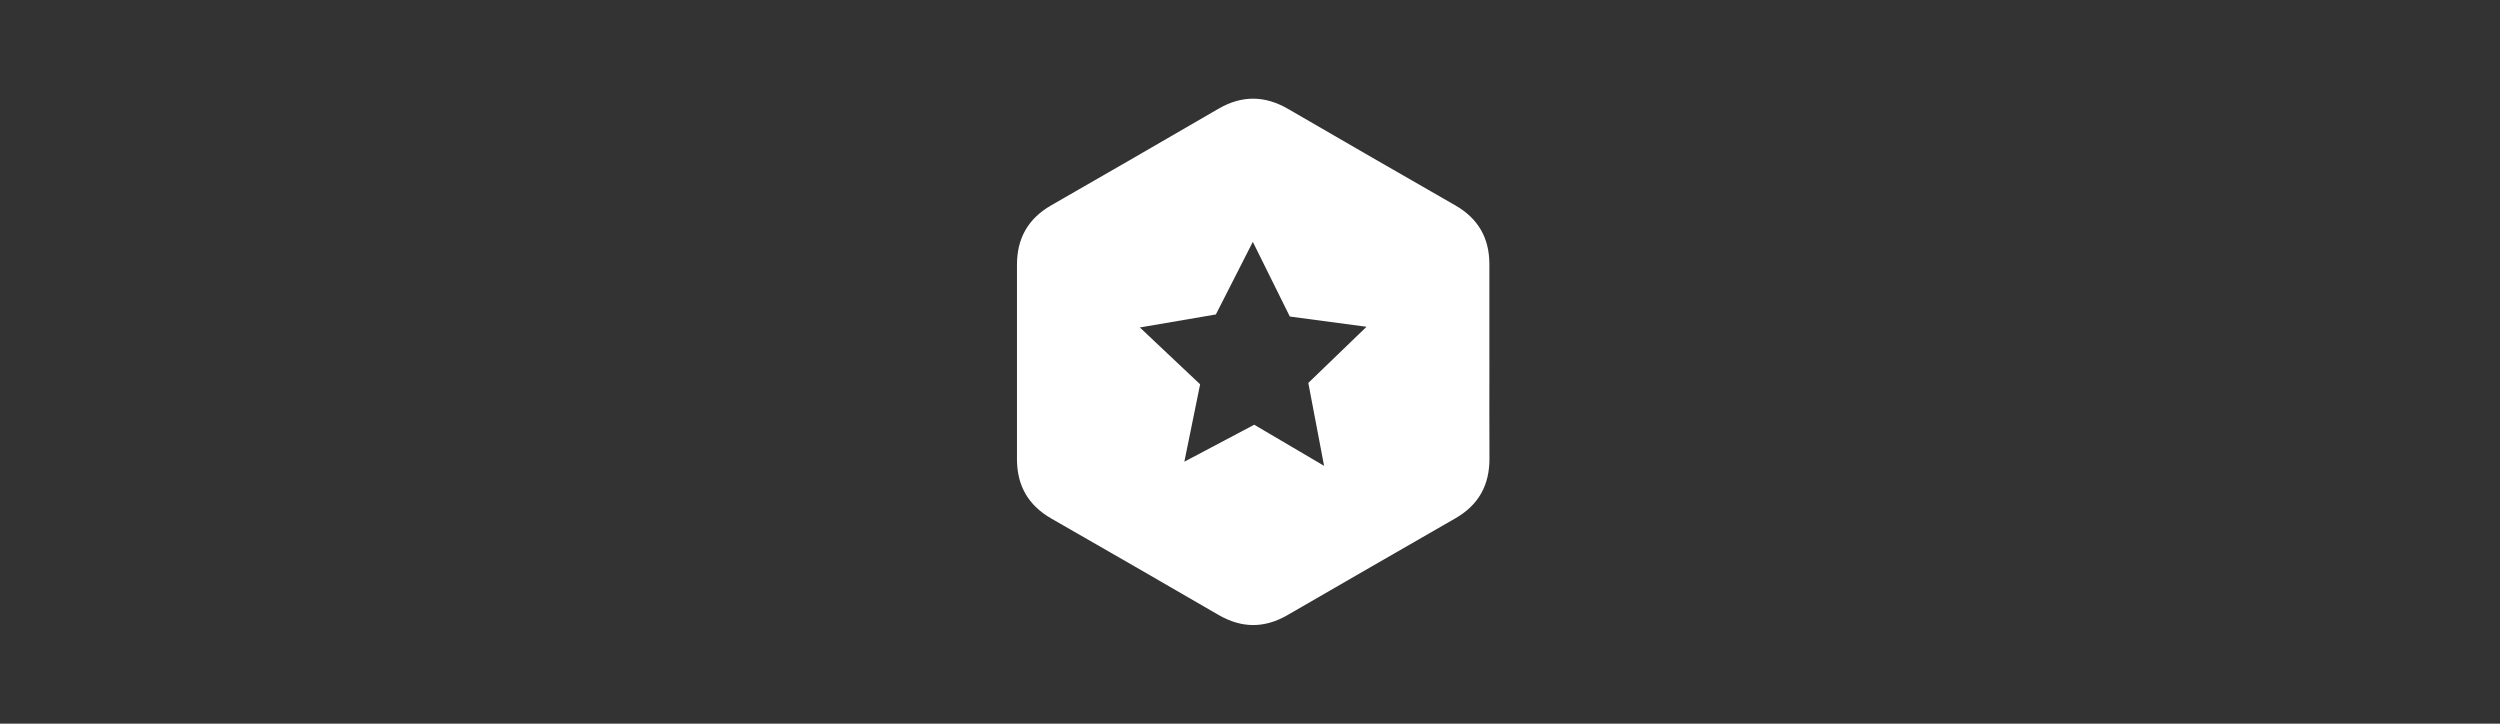 <?xml version="1.0" encoding="UTF-8"?><svg width="228" height="66" viewBox="0 0 228 66" fill="none" xmlns="http://www.w3.org/2000/svg">
<rect x="0" y="0" width="228" height="66" fill="#333333" stroke="none"/>
<path d="M135.831 33.115C135.831 30.104 135.831 27.094 135.831 24.085C135.831 21.707 134.808 19.928 132.738 18.738C127.653 15.816 122.566 12.9 117.5 9.949C115.355 8.699 113.263 8.678 111.12 9.921C106.049 12.863 100.973 15.803 95.886 18.717C93.767 19.93 92.746 21.73 92.748 24.149C92.752 30.056 92.752 35.96 92.748 41.867C92.748 44.289 93.773 46.086 95.893 47.297C100.983 50.207 106.056 53.142 111.129 56.081C113.228 57.297 115.302 57.32 117.406 56.104C122.514 53.151 127.626 50.202 132.743 47.263C134.86 46.047 135.852 44.225 135.838 41.8C135.82 38.904 135.833 36.008 135.833 33.112L135.831 33.115ZM120.756 42.483L114.384 38.735L108.013 42.107L109.451 35.049L103.954 29.864L110.886 28.678L114.258 22.057L117.631 28.866L124.627 29.802L119.318 34.923L120.756 42.48V42.483Z" fill="white"/>
</svg>
